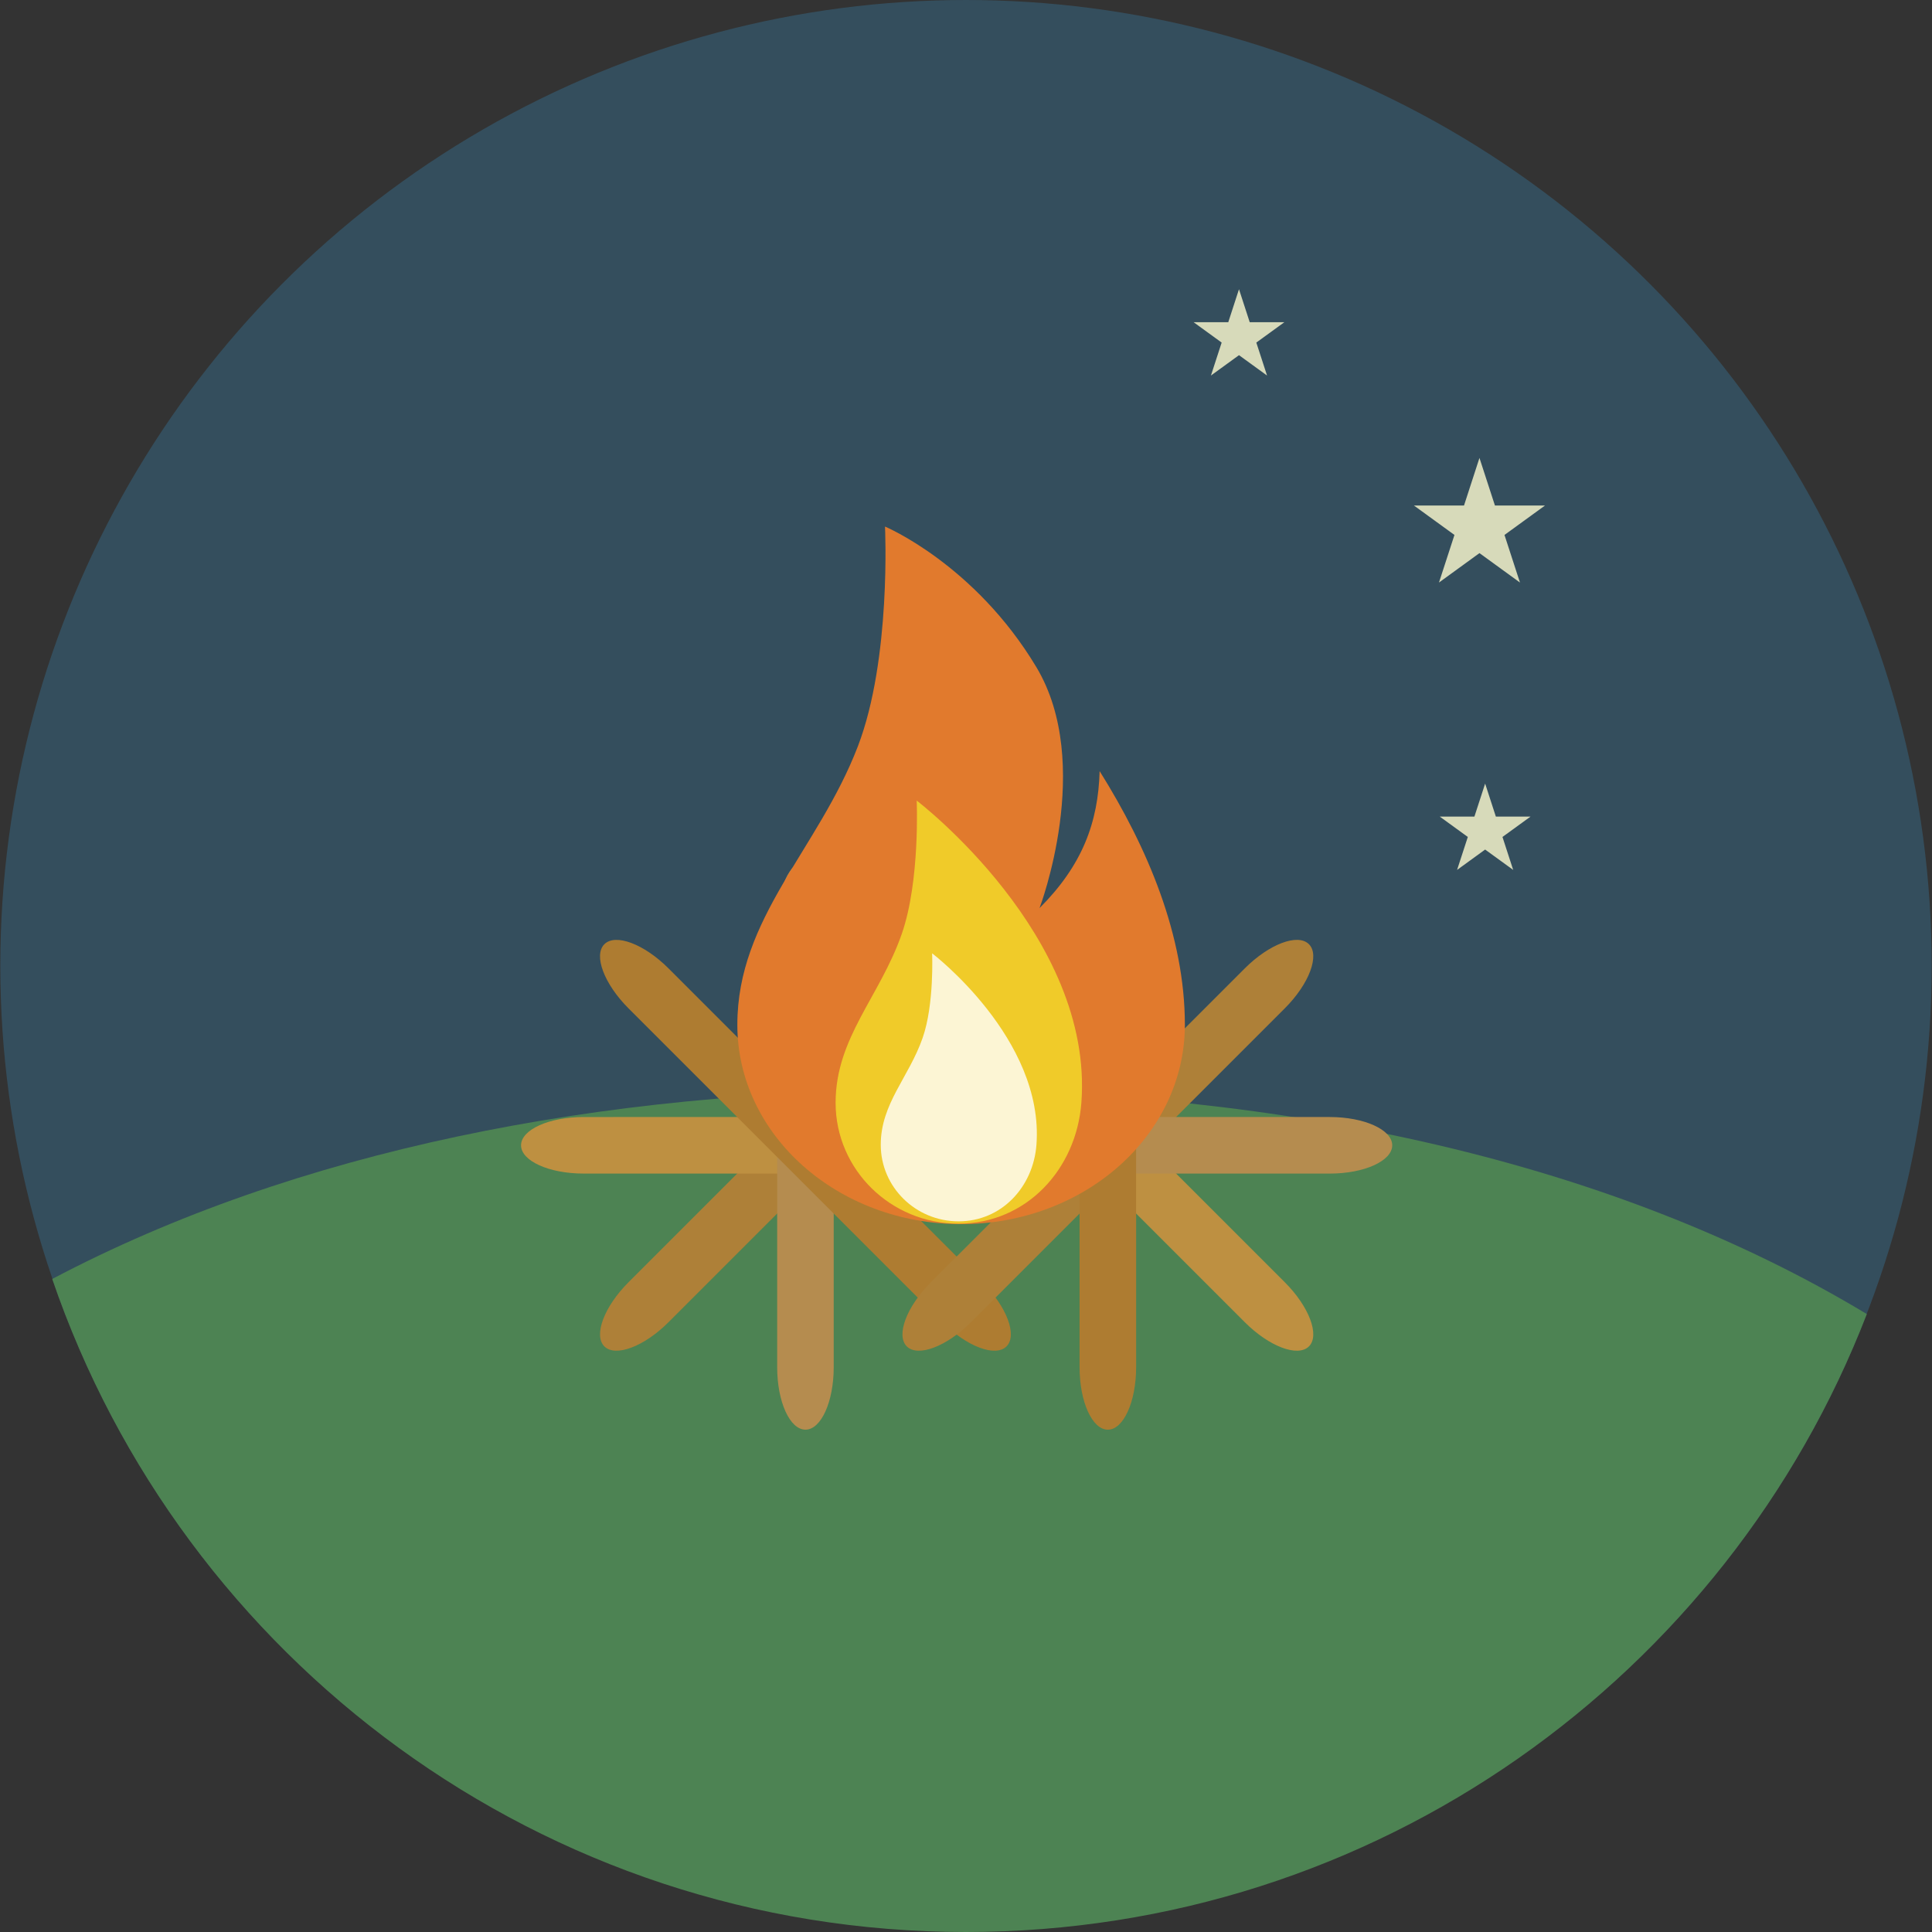 <?xml version="1.0" encoding="iso-8859-1"?>
<!-- Generator: Adobe Illustrator 19.0.0, SVG Export Plug-In . SVG Version: 6.00 Build 0)  -->
<svg version="1.1" id="Layer_1" xmlns="http://www.w3.org/2000/svg" xmlns:xlink="http://www.w3.org/1999/xlink" x="0px" y="0px"
	 viewBox="0 0 474.085 474.085" style="enable-background:new 0 0 474.085 474.085;" xml:space="preserve">
<rect x="0" y="0" width="474.085" height="474.085" fill="#333333" stroke="none"/>
<circle style="fill:#344E5D;" cx="237.042" cy="236.966" r="236.966"/>
<path style="fill:#4D8353;" d="M237.016,474.085c100.781,0,186.811-62.944,221.074-151.635c-61.87-37.298-142.322-55-230.283-55
	c-80.886,0-155.414,14.982-214.994,46.39C44.708,407.044,133.006,474.085,237.016,474.085z"/>
<g>
	<polygon style="fill:#D7DABA;" points="363.039,112.369 366.837,124.051 379.113,124.051 369.179,131.268 372.977,142.946 
		363.039,135.725 353.104,142.946 356.902,131.268 346.964,124.051 359.245,124.051 	"/>
	<polygon style="fill:#D7DABA;" points="304.031,70.97 306.662,79.063 315.167,79.063 308.282,84.062 310.916,92.152 
		304.031,87.153 297.146,92.152 299.777,84.062 292.892,79.063 301.401,79.063 	"/>
	<polygon style="fill:#D7DABA;" points="364.431,192.282 367.061,200.379 375.57,200.379 368.685,205.378 371.315,213.467 
		364.431,208.468 357.546,213.467 360.18,205.378 353.295,200.379 361.8,200.379 	"/>
</g>
<path style="fill:#AE8038;" d="M154.23,314.641c-5.987,5.987-8.64,13.029-5.927,15.742l0,0c2.709,2.709,9.751,0.056,15.734-5.927
	l77.024-77.024c5.987-5.983,8.636-13.025,5.923-15.738l0,0c-2.705-2.713-9.747-0.06-15.734,5.927L154.23,314.641z"/>
<path style="fill:#BE9041;" d="M143.184,274.103c-8.468,0-15.326,3.106-15.326,6.941l0,0c0,3.824,6.859,6.933,15.319,6.933h108.926
	c8.464,0,15.319-3.106,15.319-6.937l0,0c0.007-3.828-6.855-6.937-15.319-6.937L143.184,274.103L143.184,274.103z"/>
<path style="fill:#B58C4F;" d="M204.583,226.582c0-8.471-3.106-15.326-6.937-15.326l0,0c-3.828,0-6.937,6.855-6.937,15.319v108.926
	c0,8.464,3.106,15.319,6.937,15.319l0,0c3.828,0.007,6.937-6.855,6.937-15.319V226.582z"/>
<path style="fill:#AE7C31;" d="M231.246,324.455c5.987,5.987,13.029,8.64,15.742,5.927l0,0c2.709-2.713,0.056-9.755-5.927-15.734
	l-77.024-77.028c-5.987-5.987-13.025-8.632-15.738-5.919l0,0c-2.713,2.705-0.06,9.747,5.927,15.734L231.246,324.455z"/>
<path style="fill:#AE8038;" d="M228.44,314.641c-5.987,5.987-8.64,13.029-5.927,15.742l0,0c2.709,2.709,9.751,0.056,15.734-5.927
	l77.024-77.024c5.987-5.983,8.636-13.025,5.923-15.738l0,0c-2.705-2.713-9.747-0.06-15.734,5.927L228.44,314.641z"/>
<path style="fill:#BE9041;" d="M305.457,324.455c5.987,5.987,13.029,8.64,15.742,5.927l0,0c2.709-2.713,0.056-9.755-5.927-15.734
	l-77.024-77.028c-5.987-5.987-13.025-8.632-15.738-5.919l0,0c-2.713,2.705-0.06,9.747,5.927,15.734L305.457,324.455z"/>
<path style="fill:#B58C4F;" d="M326.313,287.981c8.464,0,15.319-3.106,15.319-6.941l0,0c0-3.828-6.859-6.937-15.319-6.937H217.387
	c-8.464,0-15.319,3.106-15.319,6.941l0,0c0,3.828,6.855,6.937,15.319,6.937H326.313z"/>
<path style="fill:#AE7C31;" d="M264.911,335.505c0,8.464,3.106,15.319,6.941,15.319l0,0c3.828,0,6.937-6.855,6.937-15.319V226.579
	c0-8.464-3.106-15.319-6.941-15.319l0,0c-3.828,0-6.937,6.855-6.937,15.319V335.505z"/>
<path style="fill:#E17A2D;" d="M210.502,183.155c8.258-21.478,6.664-53.945,6.664-53.945s21.972,9.208,37.133,34.477
	c14.26,23.76,0.79,59.142,0.79,59.142c10.503-10.503,14.391-20.995,14.746-33.608c11.794,18.832,20.916,40.415,20.916,62.252
	c0,27.019-24.568,48.897-54.91,48.912c-30.323-0.015-54.907-21.897-54.907-48.912C180.935,225.168,200.766,208.483,210.502,183.155z
	"/>
<g style="opacity:0.8;">
	<path style="fill:#F4E028;" d="M221.282,229.168c4.535-13.025,3.663-32.714,3.663-32.714s43.502,33.107,40.407,74.147
		c-1.239,16.34-13.493,29.657-30.159,29.665c-16.647-0.007-30.147-13.28-30.147-29.665
		C205.05,254.649,215.931,244.531,221.282,229.168z"/>
</g>
<g style="opacity:0.8;">
	<path style="fill:#FFFFFF;" d="M226.412,254.657c2.874-8.254,2.316-20.729,2.316-20.729s27.558,20.98,25.601,46.985
		c-0.782,10.35-8.546,18.787-19.102,18.787c-10.544,0-19.102-8.411-19.102-18.787C216.122,270.802,223.018,264.397,226.412,254.657z
		"/>
</g>
<g>
</g>
<g>
</g>
<g>
</g>
<g>
</g>
<g>
</g>
<g>
</g>
<g>
</g>
<g>
</g>
<g>
</g>
<g>
</g>
<g>
</g>
<g>
</g>
<g>
</g>
<g>
</g>
<g>
</g>
</svg>
